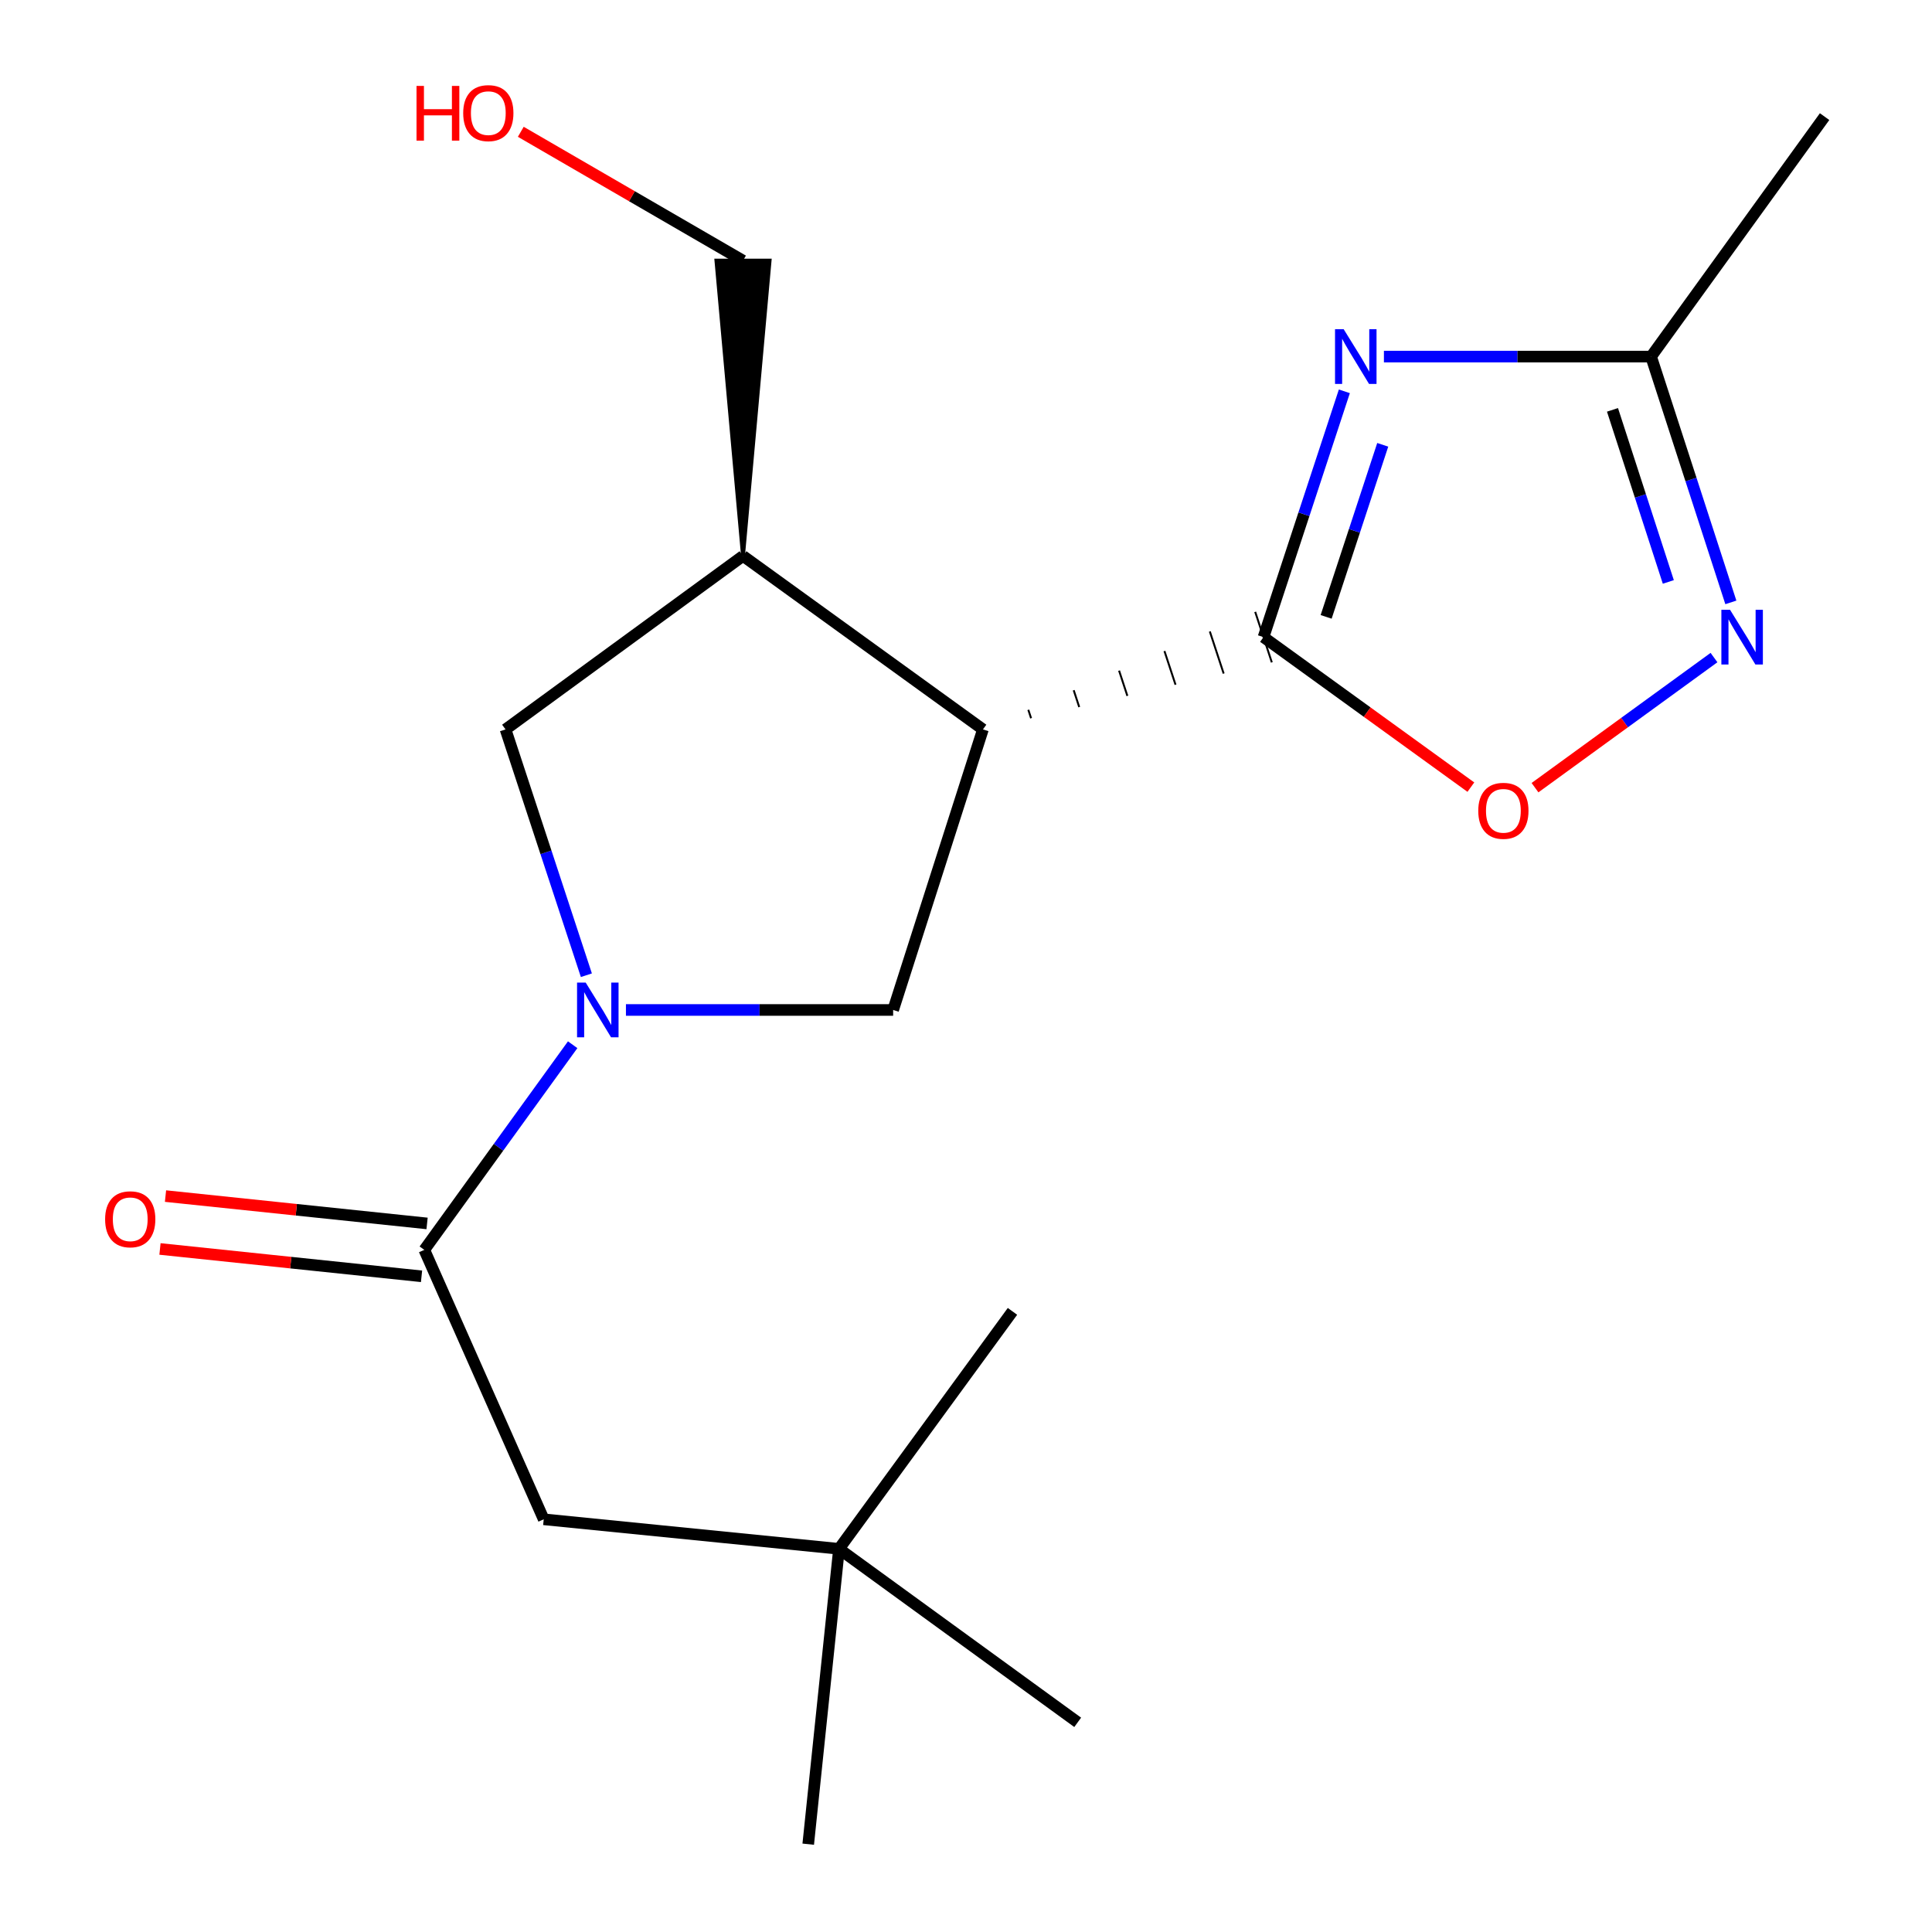 <?xml version='1.0' encoding='iso-8859-1'?>
<svg version='1.1' baseProfile='full'
              xmlns='http://www.w3.org/2000/svg'
                      xmlns:rdkit='http://www.rdkit.org/xml'
                      xmlns:xlink='http://www.w3.org/1999/xlink'
                  xml:space='preserve'
width='1000px' height='1000px' viewBox='0 0 1000 1000'>
<!-- END OF HEADER -->
<rect style='opacity:1.0;fill:#FFFFFF;stroke:none' width='1000' height='1000' x='0' y='0'> </rect>
<path class='bond-0' d='M 653.99,329.776 L 674.913,266.162' style='fill:none;fill-rule:evenodd;stroke:#000000;stroke-width:6px;stroke-linecap:butt;stroke-linejoin:miter;stroke-opacity:1' />
<path class='bond-0' d='M 674.913,266.162 L 695.836,202.549' style='fill:none;fill-rule:evenodd;stroke:#0000FF;stroke-width:6px;stroke-linecap:butt;stroke-linejoin:miter;stroke-opacity:1' />
<path class='bond-0' d='M 686.408,319.29 L 701.054,274.76' style='fill:none;fill-rule:evenodd;stroke:#000000;stroke-width:6px;stroke-linecap:butt;stroke-linejoin:miter;stroke-opacity:1' />
<path class='bond-0' d='M 701.054,274.76 L 715.7,230.231' style='fill:none;fill-rule:evenodd;stroke:#0000FF;stroke-width:6px;stroke-linecap:butt;stroke-linejoin:miter;stroke-opacity:1' />
<path class='bond-1' d='M 533.687,371.754 L 532.254,367.397' style='fill:none;fill-rule:evenodd;stroke:#000000;stroke-width:1.0px;stroke-linecap:butt;stroke-linejoin:miter;stroke-opacity:1' />
<path class='bond-1' d='M 558.607,365.973 L 555.742,357.259' style='fill:none;fill-rule:evenodd;stroke:#000000;stroke-width:1.0px;stroke-linecap:butt;stroke-linejoin:miter;stroke-opacity:1' />
<path class='bond-1' d='M 583.528,360.191 L 579.229,347.12' style='fill:none;fill-rule:evenodd;stroke:#000000;stroke-width:1.0px;stroke-linecap:butt;stroke-linejoin:miter;stroke-opacity:1' />
<path class='bond-1' d='M 608.448,354.409 L 602.716,336.982' style='fill:none;fill-rule:evenodd;stroke:#000000;stroke-width:1.0px;stroke-linecap:butt;stroke-linejoin:miter;stroke-opacity:1' />
<path class='bond-1' d='M 633.368,348.628 L 626.204,326.843' style='fill:none;fill-rule:evenodd;stroke:#000000;stroke-width:1.0px;stroke-linecap:butt;stroke-linejoin:miter;stroke-opacity:1' />
<path class='bond-1' d='M 658.289,342.846 L 649.691,316.705' style='fill:none;fill-rule:evenodd;stroke:#000000;stroke-width:1.0px;stroke-linecap:butt;stroke-linejoin:miter;stroke-opacity:1' />
<path class='bond-6' d='M 653.99,329.776 L 707.652,368.597' style='fill:none;fill-rule:evenodd;stroke:#000000;stroke-width:6px;stroke-linecap:butt;stroke-linejoin:miter;stroke-opacity:1' />
<path class='bond-6' d='M 707.652,368.597 L 761.315,407.418' style='fill:none;fill-rule:evenodd;stroke:#FF0000;stroke-width:6px;stroke-linecap:butt;stroke-linejoin:miter;stroke-opacity:1' />
<path class='bond-8' d='M 716.312,184.568 L 785.457,184.568' style='fill:none;fill-rule:evenodd;stroke:#0000FF;stroke-width:6px;stroke-linecap:butt;stroke-linejoin:miter;stroke-opacity:1' />
<path class='bond-8' d='M 785.457,184.568 L 854.602,184.568' style='fill:none;fill-rule:evenodd;stroke:#000000;stroke-width:6px;stroke-linecap:butt;stroke-linejoin:miter;stroke-opacity:1' />
<path class='bond-3' d='M 508.767,377.536 L 462.29,522.759' style='fill:none;fill-rule:evenodd;stroke:#000000;stroke-width:6px;stroke-linecap:butt;stroke-linejoin:miter;stroke-opacity:1' />
<path class='bond-7' d='M 508.767,377.536 L 384.58,287.748' style='fill:none;fill-rule:evenodd;stroke:#000000;stroke-width:6px;stroke-linecap:butt;stroke-linejoin:miter;stroke-opacity:1' />
<path class='bond-2' d='M 323.985,522.759 L 393.138,522.759' style='fill:none;fill-rule:evenodd;stroke:#0000FF;stroke-width:6px;stroke-linecap:butt;stroke-linejoin:miter;stroke-opacity:1' />
<path class='bond-2' d='M 393.138,522.759 L 462.29,522.759' style='fill:none;fill-rule:evenodd;stroke:#000000;stroke-width:6px;stroke-linecap:butt;stroke-linejoin:miter;stroke-opacity:1' />
<path class='bond-4' d='M 296.412,540.75 L 258.016,593.84' style='fill:none;fill-rule:evenodd;stroke:#0000FF;stroke-width:6px;stroke-linecap:butt;stroke-linejoin:miter;stroke-opacity:1' />
<path class='bond-4' d='M 258.016,593.84 L 219.62,646.93' style='fill:none;fill-rule:evenodd;stroke:#000000;stroke-width:6px;stroke-linecap:butt;stroke-linejoin:miter;stroke-opacity:1' />
<path class='bond-20' d='M 303.509,504.777 L 282.586,441.157' style='fill:none;fill-rule:evenodd;stroke:#0000FF;stroke-width:6px;stroke-linecap:butt;stroke-linejoin:miter;stroke-opacity:1' />
<path class='bond-20' d='M 282.586,441.157 L 261.663,377.536' style='fill:none;fill-rule:evenodd;stroke:#000000;stroke-width:6px;stroke-linecap:butt;stroke-linejoin:miter;stroke-opacity:1' />
<path class='bond-10' d='M 219.62,646.93 L 281.43,786.39' style='fill:none;fill-rule:evenodd;stroke:#000000;stroke-width:6px;stroke-linecap:butt;stroke-linejoin:miter;stroke-opacity:1' />
<path class='bond-11' d='M 221.051,633.246 L 153.359,626.168' style='fill:none;fill-rule:evenodd;stroke:#000000;stroke-width:6px;stroke-linecap:butt;stroke-linejoin:miter;stroke-opacity:1' />
<path class='bond-11' d='M 153.359,626.168 L 85.667,619.09' style='fill:none;fill-rule:evenodd;stroke:#FF0000;stroke-width:6px;stroke-linecap:butt;stroke-linejoin:miter;stroke-opacity:1' />
<path class='bond-11' d='M 218.189,660.615 L 150.497,653.537' style='fill:none;fill-rule:evenodd;stroke:#000000;stroke-width:6px;stroke-linecap:butt;stroke-linejoin:miter;stroke-opacity:1' />
<path class='bond-11' d='M 150.497,653.537 L 82.805,646.46' style='fill:none;fill-rule:evenodd;stroke:#FF0000;stroke-width:6px;stroke-linecap:butt;stroke-linejoin:miter;stroke-opacity:1' />
<path class='bond-5' d='M 887.162,340.358 L 840.838,374.027' style='fill:none;fill-rule:evenodd;stroke:#0000FF;stroke-width:6px;stroke-linecap:butt;stroke-linejoin:miter;stroke-opacity:1' />
<path class='bond-5' d='M 840.838,374.027 L 794.515,407.696' style='fill:none;fill-rule:evenodd;stroke:#FF0000;stroke-width:6px;stroke-linecap:butt;stroke-linejoin:miter;stroke-opacity:1' />
<path class='bond-19' d='M 895.888,311.799 L 875.245,248.183' style='fill:none;fill-rule:evenodd;stroke:#0000FF;stroke-width:6px;stroke-linecap:butt;stroke-linejoin:miter;stroke-opacity:1' />
<path class='bond-19' d='M 875.245,248.183 L 854.602,184.568' style='fill:none;fill-rule:evenodd;stroke:#000000;stroke-width:6px;stroke-linecap:butt;stroke-linejoin:miter;stroke-opacity:1' />
<path class='bond-19' d='M 863.52,301.208 L 849.07,256.677' style='fill:none;fill-rule:evenodd;stroke:#0000FF;stroke-width:6px;stroke-linecap:butt;stroke-linejoin:miter;stroke-opacity:1' />
<path class='bond-19' d='M 849.07,256.677 L 834.62,212.146' style='fill:none;fill-rule:evenodd;stroke:#000000;stroke-width:6px;stroke-linecap:butt;stroke-linejoin:miter;stroke-opacity:1' />
<path class='bond-9' d='M 384.58,287.748 L 261.663,377.536' style='fill:none;fill-rule:evenodd;stroke:#000000;stroke-width:6px;stroke-linecap:butt;stroke-linejoin:miter;stroke-opacity:1' />
<path class='bond-13' d='M 384.58,287.748 L 398.34,134.896 L 370.821,134.896 Z' style='fill:#000000;fill-rule:evenodd;fill-opacity:1;stroke:#000000;stroke-width:2px;stroke-linecap:butt;stroke-linejoin:miter;stroke-opacity:1;' />
<path class='bond-15' d='M 854.602,184.568 L 944.406,60.366' style='fill:none;fill-rule:evenodd;stroke:#000000;stroke-width:6px;stroke-linecap:butt;stroke-linejoin:miter;stroke-opacity:1' />
<path class='bond-12' d='M 281.43,786.39 L 434.267,801.678' style='fill:none;fill-rule:evenodd;stroke:#000000;stroke-width:6px;stroke-linecap:butt;stroke-linejoin:miter;stroke-opacity:1' />
<path class='bond-16' d='M 434.267,801.678 L 557.812,891.481' style='fill:none;fill-rule:evenodd;stroke:#000000;stroke-width:6px;stroke-linecap:butt;stroke-linejoin:miter;stroke-opacity:1' />
<path class='bond-17' d='M 434.267,801.678 L 418.337,954.545' style='fill:none;fill-rule:evenodd;stroke:#000000;stroke-width:6px;stroke-linecap:butt;stroke-linejoin:miter;stroke-opacity:1' />
<path class='bond-18' d='M 434.267,801.678 L 524.055,678.761' style='fill:none;fill-rule:evenodd;stroke:#000000;stroke-width:6px;stroke-linecap:butt;stroke-linejoin:miter;stroke-opacity:1' />
<path class='bond-14' d='M 384.58,134.896 L 327.07,101.556' style='fill:none;fill-rule:evenodd;stroke:#000000;stroke-width:6px;stroke-linecap:butt;stroke-linejoin:miter;stroke-opacity:1' />
<path class='bond-14' d='M 327.07,101.556 L 269.559,68.215' style='fill:none;fill-rule:evenodd;stroke:#FF0000;stroke-width:6px;stroke-linecap:butt;stroke-linejoin:miter;stroke-opacity:1' />
<path  class='atom-1' d='M 695.49 170.408
L 704.77 185.408
Q 705.69 186.888, 707.17 189.568
Q 708.65 192.248, 708.73 192.408
L 708.73 170.408
L 712.49 170.408
L 712.49 198.728
L 708.61 198.728
L 698.65 182.328
Q 697.49 180.408, 696.25 178.208
Q 695.05 176.008, 694.69 175.328
L 694.69 198.728
L 691.01 198.728
L 691.01 170.408
L 695.49 170.408
' fill='#0000FF'/>
<path  class='atom-3' d='M 303.163 508.599
L 312.443 523.599
Q 313.363 525.079, 314.843 527.759
Q 316.323 530.439, 316.403 530.599
L 316.403 508.599
L 320.163 508.599
L 320.163 536.919
L 316.283 536.919
L 306.323 520.519
Q 305.163 518.599, 303.923 516.399
Q 302.723 514.199, 302.363 513.519
L 302.363 536.919
L 298.683 536.919
L 298.683 508.599
L 303.163 508.599
' fill='#0000FF'/>
<path  class='atom-6' d='M 895.461 315.616
L 904.741 330.616
Q 905.661 332.096, 907.141 334.776
Q 908.621 337.456, 908.701 337.616
L 908.701 315.616
L 912.461 315.616
L 912.461 343.936
L 908.581 343.936
L 898.621 327.536
Q 897.461 325.616, 896.221 323.416
Q 895.021 321.216, 894.661 320.536
L 894.661 343.936
L 890.981 343.936
L 890.981 315.616
L 895.461 315.616
' fill='#0000FF'/>
<path  class='atom-7' d='M 765.146 419.674
Q 765.146 412.874, 768.506 409.074
Q 771.866 405.274, 778.146 405.274
Q 784.426 405.274, 787.786 409.074
Q 791.146 412.874, 791.146 419.674
Q 791.146 426.554, 787.746 430.474
Q 784.346 434.354, 778.146 434.354
Q 771.906 434.354, 768.506 430.474
Q 765.146 426.594, 765.146 419.674
M 778.146 431.154
Q 782.466 431.154, 784.786 428.274
Q 787.146 425.354, 787.146 419.674
Q 787.146 414.114, 784.786 411.314
Q 782.466 408.474, 778.146 408.474
Q 773.826 408.474, 771.466 411.274
Q 769.146 414.074, 769.146 419.674
Q 769.146 425.394, 771.466 428.274
Q 773.826 431.154, 778.146 431.154
' fill='#FF0000'/>
<path  class='atom-12' d='M 54.41 631.095
Q 54.41 624.295, 57.77 620.495
Q 61.13 616.695, 67.41 616.695
Q 73.69 616.695, 77.05 620.495
Q 80.41 624.295, 80.41 631.095
Q 80.41 637.975, 77.01 641.895
Q 73.61 645.775, 67.41 645.775
Q 61.17 645.775, 57.77 641.895
Q 54.41 638.015, 54.41 631.095
M 67.41 642.575
Q 71.73 642.575, 74.05 639.695
Q 76.41 636.775, 76.41 631.095
Q 76.41 625.535, 74.05 622.735
Q 71.73 619.895, 67.41 619.895
Q 63.09 619.895, 60.73 622.695
Q 58.41 625.495, 58.41 631.095
Q 58.41 636.815, 60.73 639.695
Q 63.09 642.575, 67.41 642.575
' fill='#FF0000'/>
<path  class='atom-15' d='M 215.59 44.47
L 219.43 44.47
L 219.43 56.51
L 233.91 56.51
L 233.91 44.47
L 237.75 44.47
L 237.75 72.79
L 233.91 72.79
L 233.91 59.71
L 219.43 59.71
L 219.43 72.79
L 215.59 72.79
L 215.59 44.47
' fill='#FF0000'/>
<path  class='atom-15' d='M 239.75 58.55
Q 239.75 51.75, 243.11 47.95
Q 246.47 44.15, 252.75 44.15
Q 259.03 44.15, 262.39 47.95
Q 265.75 51.75, 265.75 58.55
Q 265.75 65.43, 262.35 69.35
Q 258.95 73.23, 252.75 73.23
Q 246.51 73.23, 243.11 69.35
Q 239.75 65.47, 239.75 58.55
M 252.75 70.03
Q 257.07 70.03, 259.39 67.15
Q 261.75 64.23, 261.75 58.55
Q 261.75 52.99, 259.39 50.19
Q 257.07 47.35, 252.75 47.35
Q 248.43 47.35, 246.07 50.15
Q 243.75 52.95, 243.75 58.55
Q 243.75 64.27, 246.07 67.15
Q 248.43 70.03, 252.75 70.03
' fill='#FF0000'/>
</svg>
